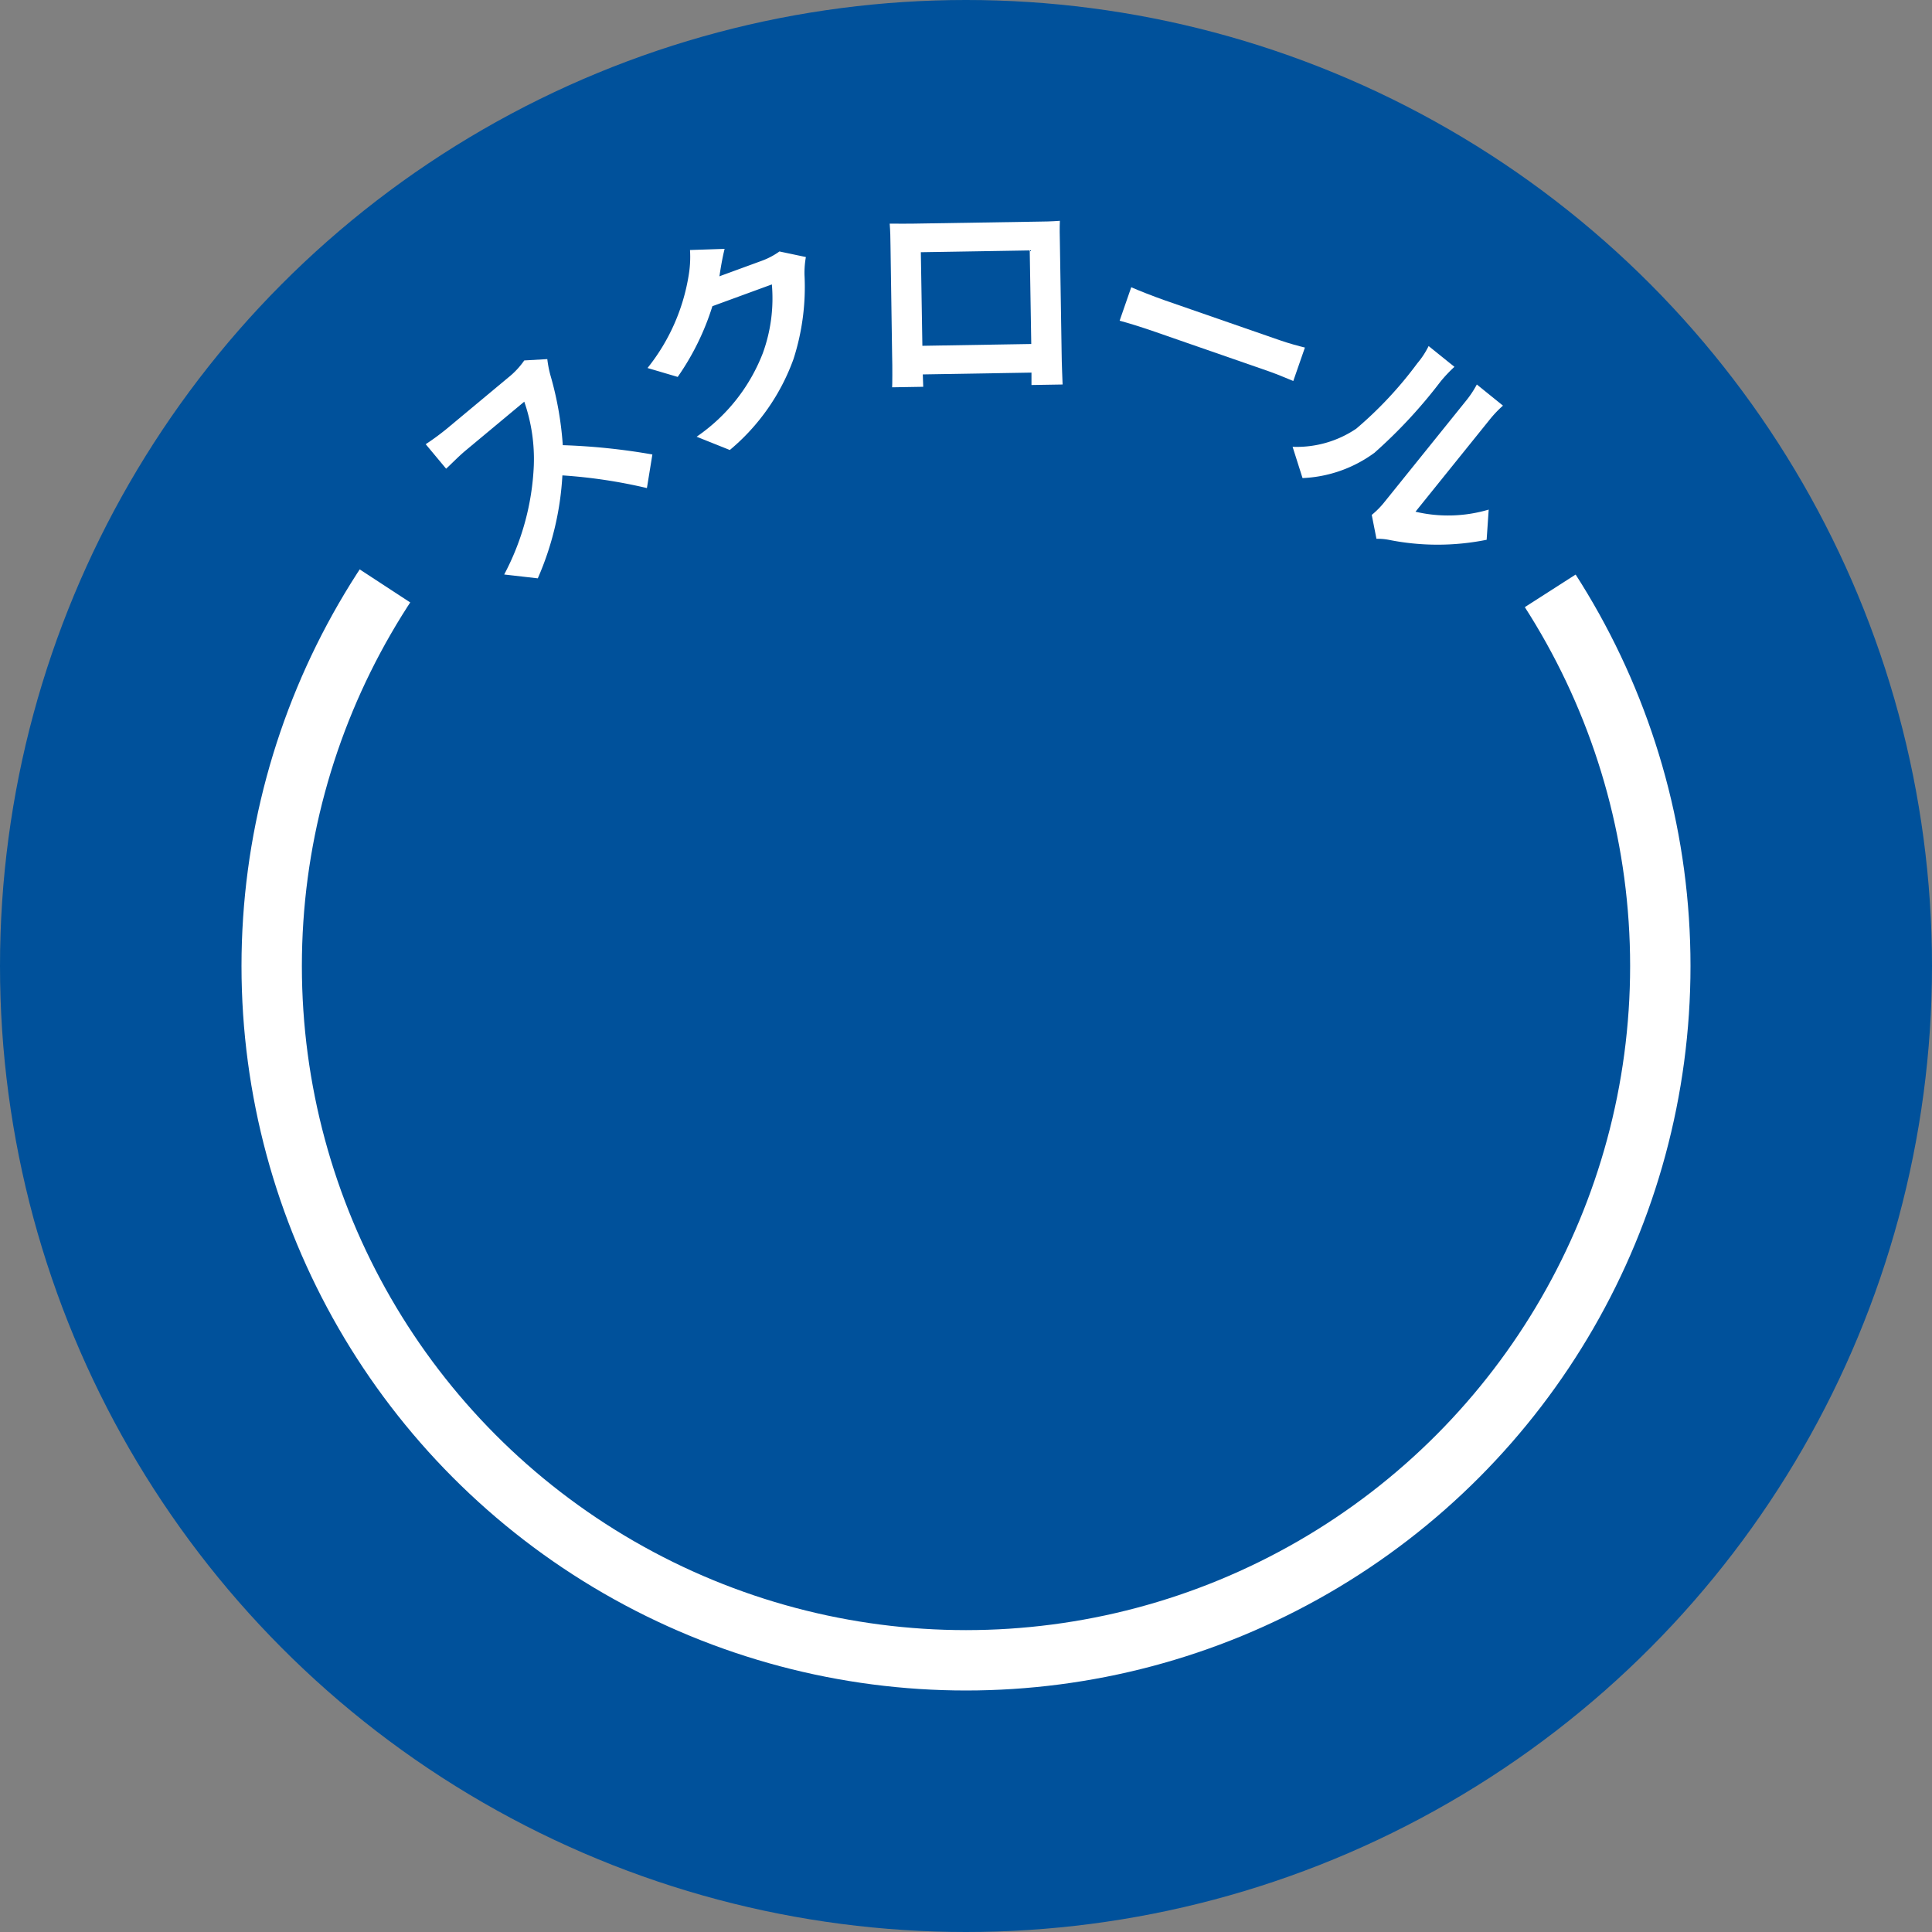 <svg xmlns="http://www.w3.org/2000/svg" xmlns:xlink="http://www.w3.org/1999/xlink" width="64" height="64" viewBox="0 0 64 64">
  <rect x="0" y="0" width="64" height="64" fill="#808080" stroke="none"/>
  <defs>
    <clipPath id="clip-path">
      <rect id="長方形_127" data-name="長方形 127" width="35.686" height="11.843" fill="#fff"/>
    </clipPath>
  </defs>
  <g id="scroll" transform="translate(-1025 -646)">
    <circle id="楕円形_32" data-name="楕円形 32" cx="32" cy="32" r="32" transform="translate(1025 646)" fill="#00519b"/>
    <g id="楕円形_33" data-name="楕円形 33" transform="translate(1033 654)" fill="none" stroke="#fff" stroke-width="2">
      <circle cx="24" cy="24" r="24" stroke="none"/>
      <circle cx="24" cy="24" r="23" fill="none"/>
    </g>
    <path id="パス_1982" data-name="パス 1982" d="M24,0A24,24,0,1,1,0,24,24,24,0,0,1,24,0Z" transform="translate(1033 654)" fill="none" stroke="#00519b" stroke-width="5" stroke-dasharray="24 103"/>
    <g id="グループ_117" data-name="グループ 117" transform="translate(1039.102 653.315)">
      <g id="マスクグループ_14" data-name="マスクグループ 14" clip-path="url(#clip-path)">
        <g id="グループ_181" data-name="グループ 181">
          <path id="パス_1472" data-name="パス 1472" d="M4.028,7.356a3.617,3.617,0,0,0,.1.523,10.97,10.97,0,0,1,.413,2.328,21.1,21.1,0,0,1,2.968.308l-.181,1.113a17.058,17.058,0,0,0-2.8-.42,9.832,9.832,0,0,1-.815,3.41L2.6,14.491a8.454,8.454,0,0,0,.981-3.607,5.781,5.781,0,0,0-.316-2.118l-1.945,1.62c-.241.2-.528.5-.644.6L0,10.175a8.427,8.427,0,0,0,.711-.523l2.02-1.683A2.665,2.665,0,0,0,3.265,7.4Z" transform="translate(0 -2.775)" fill="#fff"/>
          <path id="パス_1473" data-name="パス 1473" d="M17.046,1.762A2.962,2.962,0,0,0,17,2.351a7.788,7.788,0,0,1-.364,2.789,7.033,7.033,0,0,1-2.11,3.014l-1.1-.44a5.957,5.957,0,0,0,2.193-2.767,5.309,5.309,0,0,0,.3-2.278l-1.97.721A8.505,8.505,0,0,1,12.8,5.733l-1-.295A6.575,6.575,0,0,0,13.161,2.38a3.642,3.642,0,0,0,.046-.851l1.147-.039c-.078.308-.139.687-.166.872L14.18,2.4l1.41-.516a2.428,2.428,0,0,0,.58-.307Z" transform="translate(-4.452 -0.562)" fill="#fff"/>
          <path id="パス_1474" data-name="パス 1474" d="M30.379,4.384c0,.291.032,1.008.032,1.038l-1.031.017V5.028l-3.6.06.014.41-1.03.017c.006-.037.011-.687,0-1.046L24.71.818c0-.209-.009-.516-.027-.725.306,0,.59.006.792,0L29.582.027c.187,0,.471-.007.739-.027-.011.224-.006.5,0,.724ZM25.715,1.04l.051,3.1,3.607-.06L29.322.98Z" transform="translate(-9.313 0)" fill="#fff"/>
          <path id="パス_1475" data-name="パス 1475" d="M37.3,3.532c.247.11.755.309,1.121.437l3.792,1.316c.324.113.652.2.84.245l-.385,1.108c-.166-.065-.517-.219-.814-.322L38.064,5c-.4-.139-.88-.289-1.149-.359Z" transform="translate(-13.928 -1.332)" fill="#fff"/>
          <path id="パス_1476" data-name="パス 1476" d="M46.117,10A3.518,3.518,0,0,0,48.225,9.4a12.861,12.861,0,0,0,2.024-2.167,2.727,2.727,0,0,0,.374-.571l.855.689a4.688,4.688,0,0,0-.463.491A16.472,16.472,0,0,1,48.826,10.2a4.33,4.33,0,0,1-2.38.836Zm2.622,2.256a2.808,2.808,0,0,0,.394-.393l2.731-3.39a3.349,3.349,0,0,0,.356-.537l.866.7a3.741,3.741,0,0,0-.448.473l-2.45,3.041a4.724,4.724,0,0,0,2.425-.07l-.068,1a8.214,8.214,0,0,1-3.25,0,1.9,1.9,0,0,0-.4-.032Z" transform="translate(-17.4 -2.514)" fill="#fff"/>
        </g>
      </g>
    </g>
  </g>
</svg>

